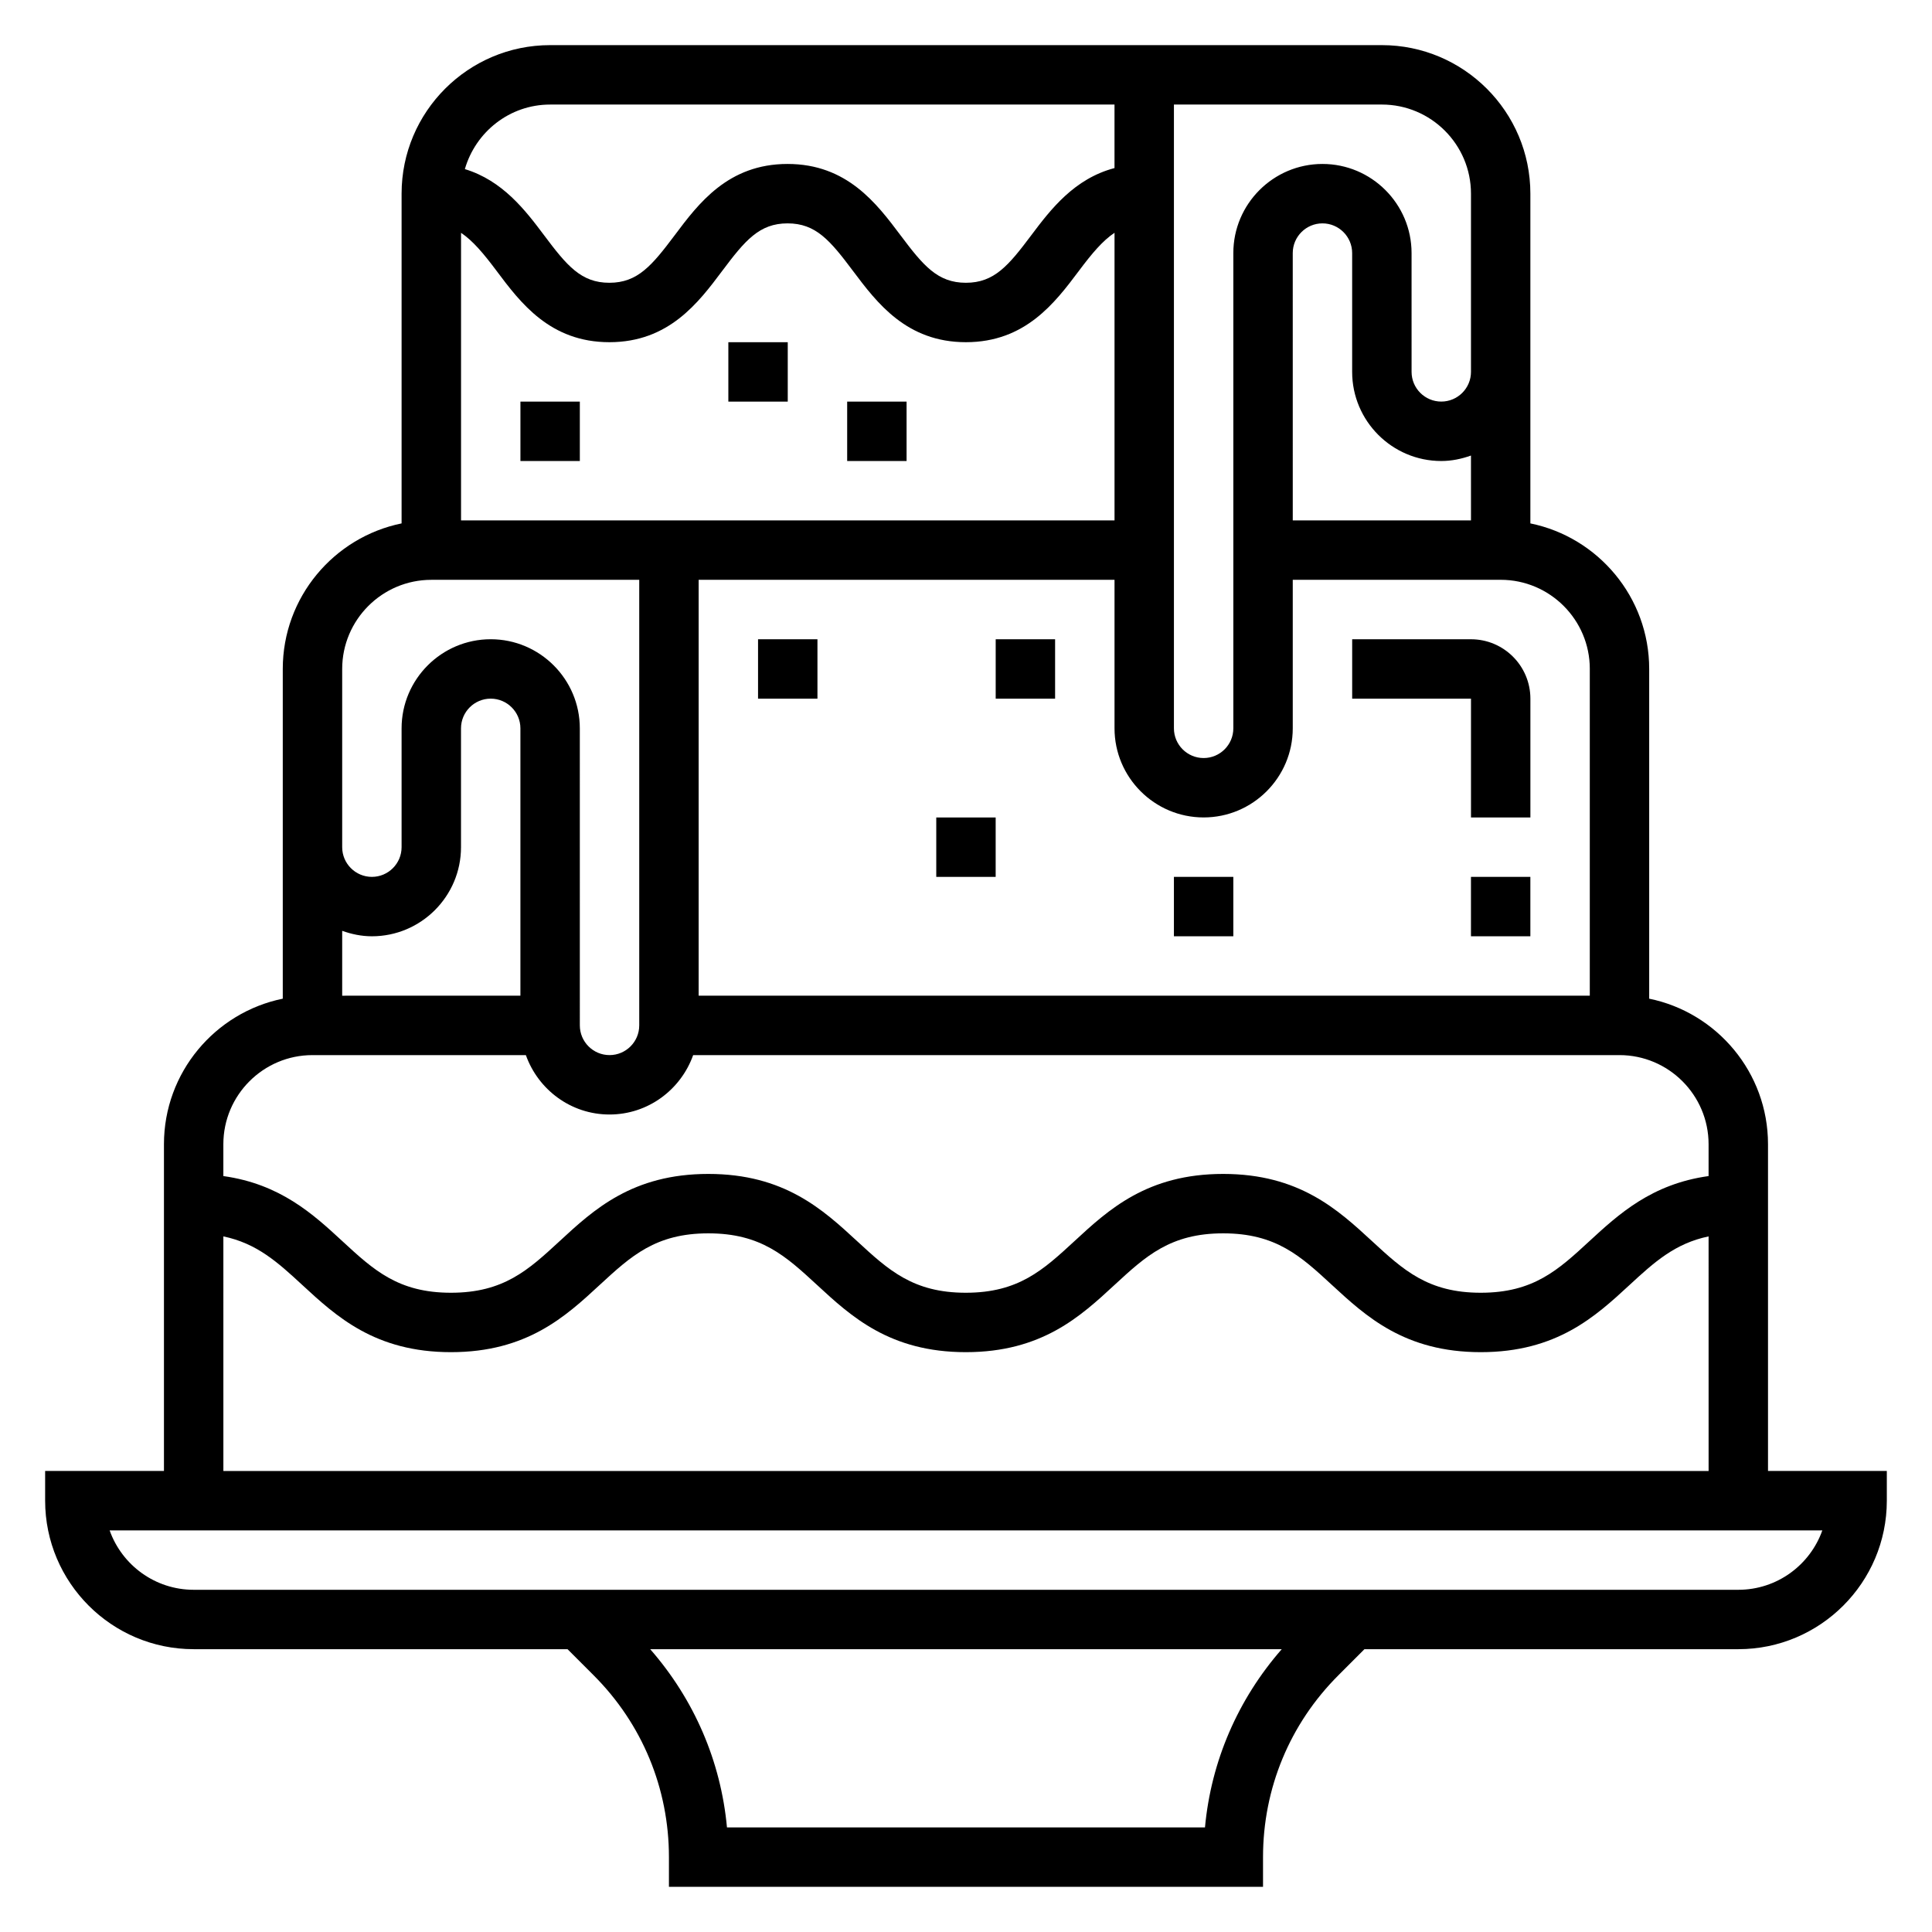 <?xml version="1.0" encoding="UTF-8"?>
<!-- Uploaded to: SVG Repo, www.svgrepo.com, Generator: SVG Repo Mixer Tools -->
<svg fill="#000000" width="800px" height="800px" version="1.1" viewBox="144 144 512 512" xmlns="http://www.w3.org/2000/svg">
 <g>
  <path d="m612.54 533.82v-86.594c0-19.004-13.547-34.906-31.488-38.566v-87.387c0-19.004-13.547-34.906-31.488-38.566v-87.387c0-21.703-17.656-39.359-39.359-39.359h-220.42c-21.703 0-39.359 17.656-39.359 39.359v87.387c-17.941 3.664-31.488 19.562-31.488 38.566v87.387c-17.941 3.66-31.488 19.562-31.488 38.566v86.594h-31.488v7.871c0 21.703 17.656 39.359 39.359 39.359h99.078l6.918 6.918c12.875 12.871 19.957 29.988 19.957 48.188v7.871h157.44v-7.871c0-18.199 7.086-35.312 19.965-48.184l6.91-6.922h99.078c21.703 0 39.359-17.656 39.359-39.359v-7.871zm-47.23-212.55v86.594h-236.16v-110.21h110.21v39.359c0 13.02 10.598 23.617 23.617 23.617 13.02 0 23.617-10.598 23.617-23.617v-39.359h55.105c13.02 0 23.617 10.594 23.617 23.613zm-289.71-105.48c6.305 8.414 14.152 18.895 29.891 18.895 15.742 0 23.602-10.477 29.906-18.895 6.035-8.047 9.816-12.594 17.316-12.594 7.519 0 11.297 4.551 17.336 12.602 6.32 8.414 14.176 18.887 29.93 18.887 15.75 0 23.617-10.477 29.93-18.887 3.5-4.676 6.297-7.996 9.453-10.109v76.227h-173.18v-76.215c3.141 2.109 5.926 5.43 9.422 10.09zm250.35 50.383c2.769 0 5.398-0.566 7.871-1.449l0.004 17.191h-47.23l-0.004-70.848c0-4.344 3.535-7.871 7.871-7.871 4.336 0 7.871 3.527 7.871 7.871v31.488c0.004 13.02 10.598 23.617 23.617 23.617zm7.875-70.852v47.23c0 4.344-3.535 7.871-7.871 7.871s-7.871-3.527-7.871-7.871l-0.004-31.484c0-13.02-10.598-23.617-23.617-23.617-13.02 0-23.617 10.598-23.617 23.617v125.95c0 4.344-3.535 7.871-7.871 7.871-4.336 0-7.871-3.527-7.871-7.871v-165.31h55.105c13.02 0 23.617 10.594 23.617 23.613zm-244.04-23.613h149.57v16.832c-10.645 2.801-16.902 10.934-22.051 17.797-6.039 8.051-9.824 12.602-17.332 12.602-7.512 0-11.297-4.551-17.336-12.602-6.312-8.41-14.176-18.887-29.93-18.887-15.742 0-23.602 10.477-29.906 18.895-6.039 8.039-9.816 12.594-17.32 12.594-7.496 0-11.266-4.551-17.293-12.594-4.977-6.644-10.98-14.484-20.996-17.531 2.852-9.84 11.84-17.105 22.594-17.105zm-55.102 149.57c0-13.02 10.598-23.617 23.617-23.617h55.105v118.08c0 4.344-3.535 7.871-7.871 7.871-4.336 0-7.871-3.527-7.871-7.871l-0.004-78.719c0-13.02-10.598-23.617-23.617-23.617s-23.617 10.598-23.617 23.617v31.488c0 4.344-3.535 7.871-7.871 7.871-4.336 0-7.871-3.527-7.871-7.871zm0 86.594v-17.191c2.469 0.879 5.098 1.445 7.871 1.445 13.02 0 23.617-10.598 23.617-23.617v-31.488c0-4.344 3.535-7.871 7.871-7.871s7.871 3.527 7.871 7.871v70.848zm-7.875 15.742h56.551c3.258 9.141 11.918 15.742 22.168 15.742s18.91-6.606 22.168-15.742h245.48c13.02 0 23.617 10.598 23.617 23.617v8.438c-15.082 2.102-23.805 10.078-31.598 17.262-8.27 7.633-14.801 13.66-28.781 13.66-13.988 0-20.523-6.031-28.789-13.656-9.07-8.359-19.332-17.832-39.469-17.832-20.129 0-30.395 9.469-39.445 17.84-8.27 7.621-14.793 13.648-28.766 13.648-13.98 0-20.508-6.031-28.781-13.656-9.055-8.359-19.32-17.832-39.449-17.832s-30.387 9.469-39.438 17.84c-8.266 7.621-14.793 13.648-28.773 13.648-13.965 0-20.492-6.031-28.75-13.648-7.781-7.195-16.496-15.164-31.562-17.273v-8.438c0-13.02 10.594-23.617 23.613-23.617zm-23.613 48.043c8.863 1.852 14.359 6.816 20.875 12.84 9.055 8.359 19.309 17.84 39.438 17.84 20.129 0 30.395-9.469 39.445-17.84 8.27-7.621 14.793-13.648 28.766-13.648 13.98 0 20.508 6.031 28.773 13.648 9.055 8.367 19.32 17.84 39.457 17.84 20.129 0 30.387-9.469 39.438-17.84 8.266-7.621 14.793-13.648 28.773-13.648 13.988 0 20.523 6.031 28.789 13.656 9.059 8.359 19.324 17.832 39.469 17.832 20.137 0 30.402-9.469 39.461-17.832 6.527-6.031 12.027-10.996 20.914-12.848l0.004 62.168h-393.6zm260.14 156.63h-126.68c-1.621-17.547-8.707-33.93-20.34-47.23l167.36-0.004c-11.637 13.305-18.723 29.688-20.344 47.234zm141.34-62.977h-409.35c-10.266 0-19.02-6.582-22.27-15.742h453.88c-3.242 9.16-11.996 15.742-22.262 15.742z"/>
  <path d="m533.82 376.38h15.742v15.742h-15.742z"/>
  <path d="m502.34 313.41v15.742h31.488v31.488h15.742v-31.488c0-8.684-7.062-15.742-15.742-15.742z"/>
  <path d="m344.89 313.41h15.742v15.742h-15.742z"/>
  <path d="m392.12 360.64h15.742v15.742h-15.742z"/>
  <path d="m455.1 376.38h15.742v15.742h-15.742z"/>
  <path d="m407.87 313.41h15.742v15.742h-15.742z"/>
  <path d="m281.92 250.43h15.742v15.742h-15.742z"/>
  <path d="m337.02 234.69h15.742v15.742h-15.742z"/>
  <path d="m368.51 250.43h15.742v15.742h-15.742z"/>
 </g>
</svg>